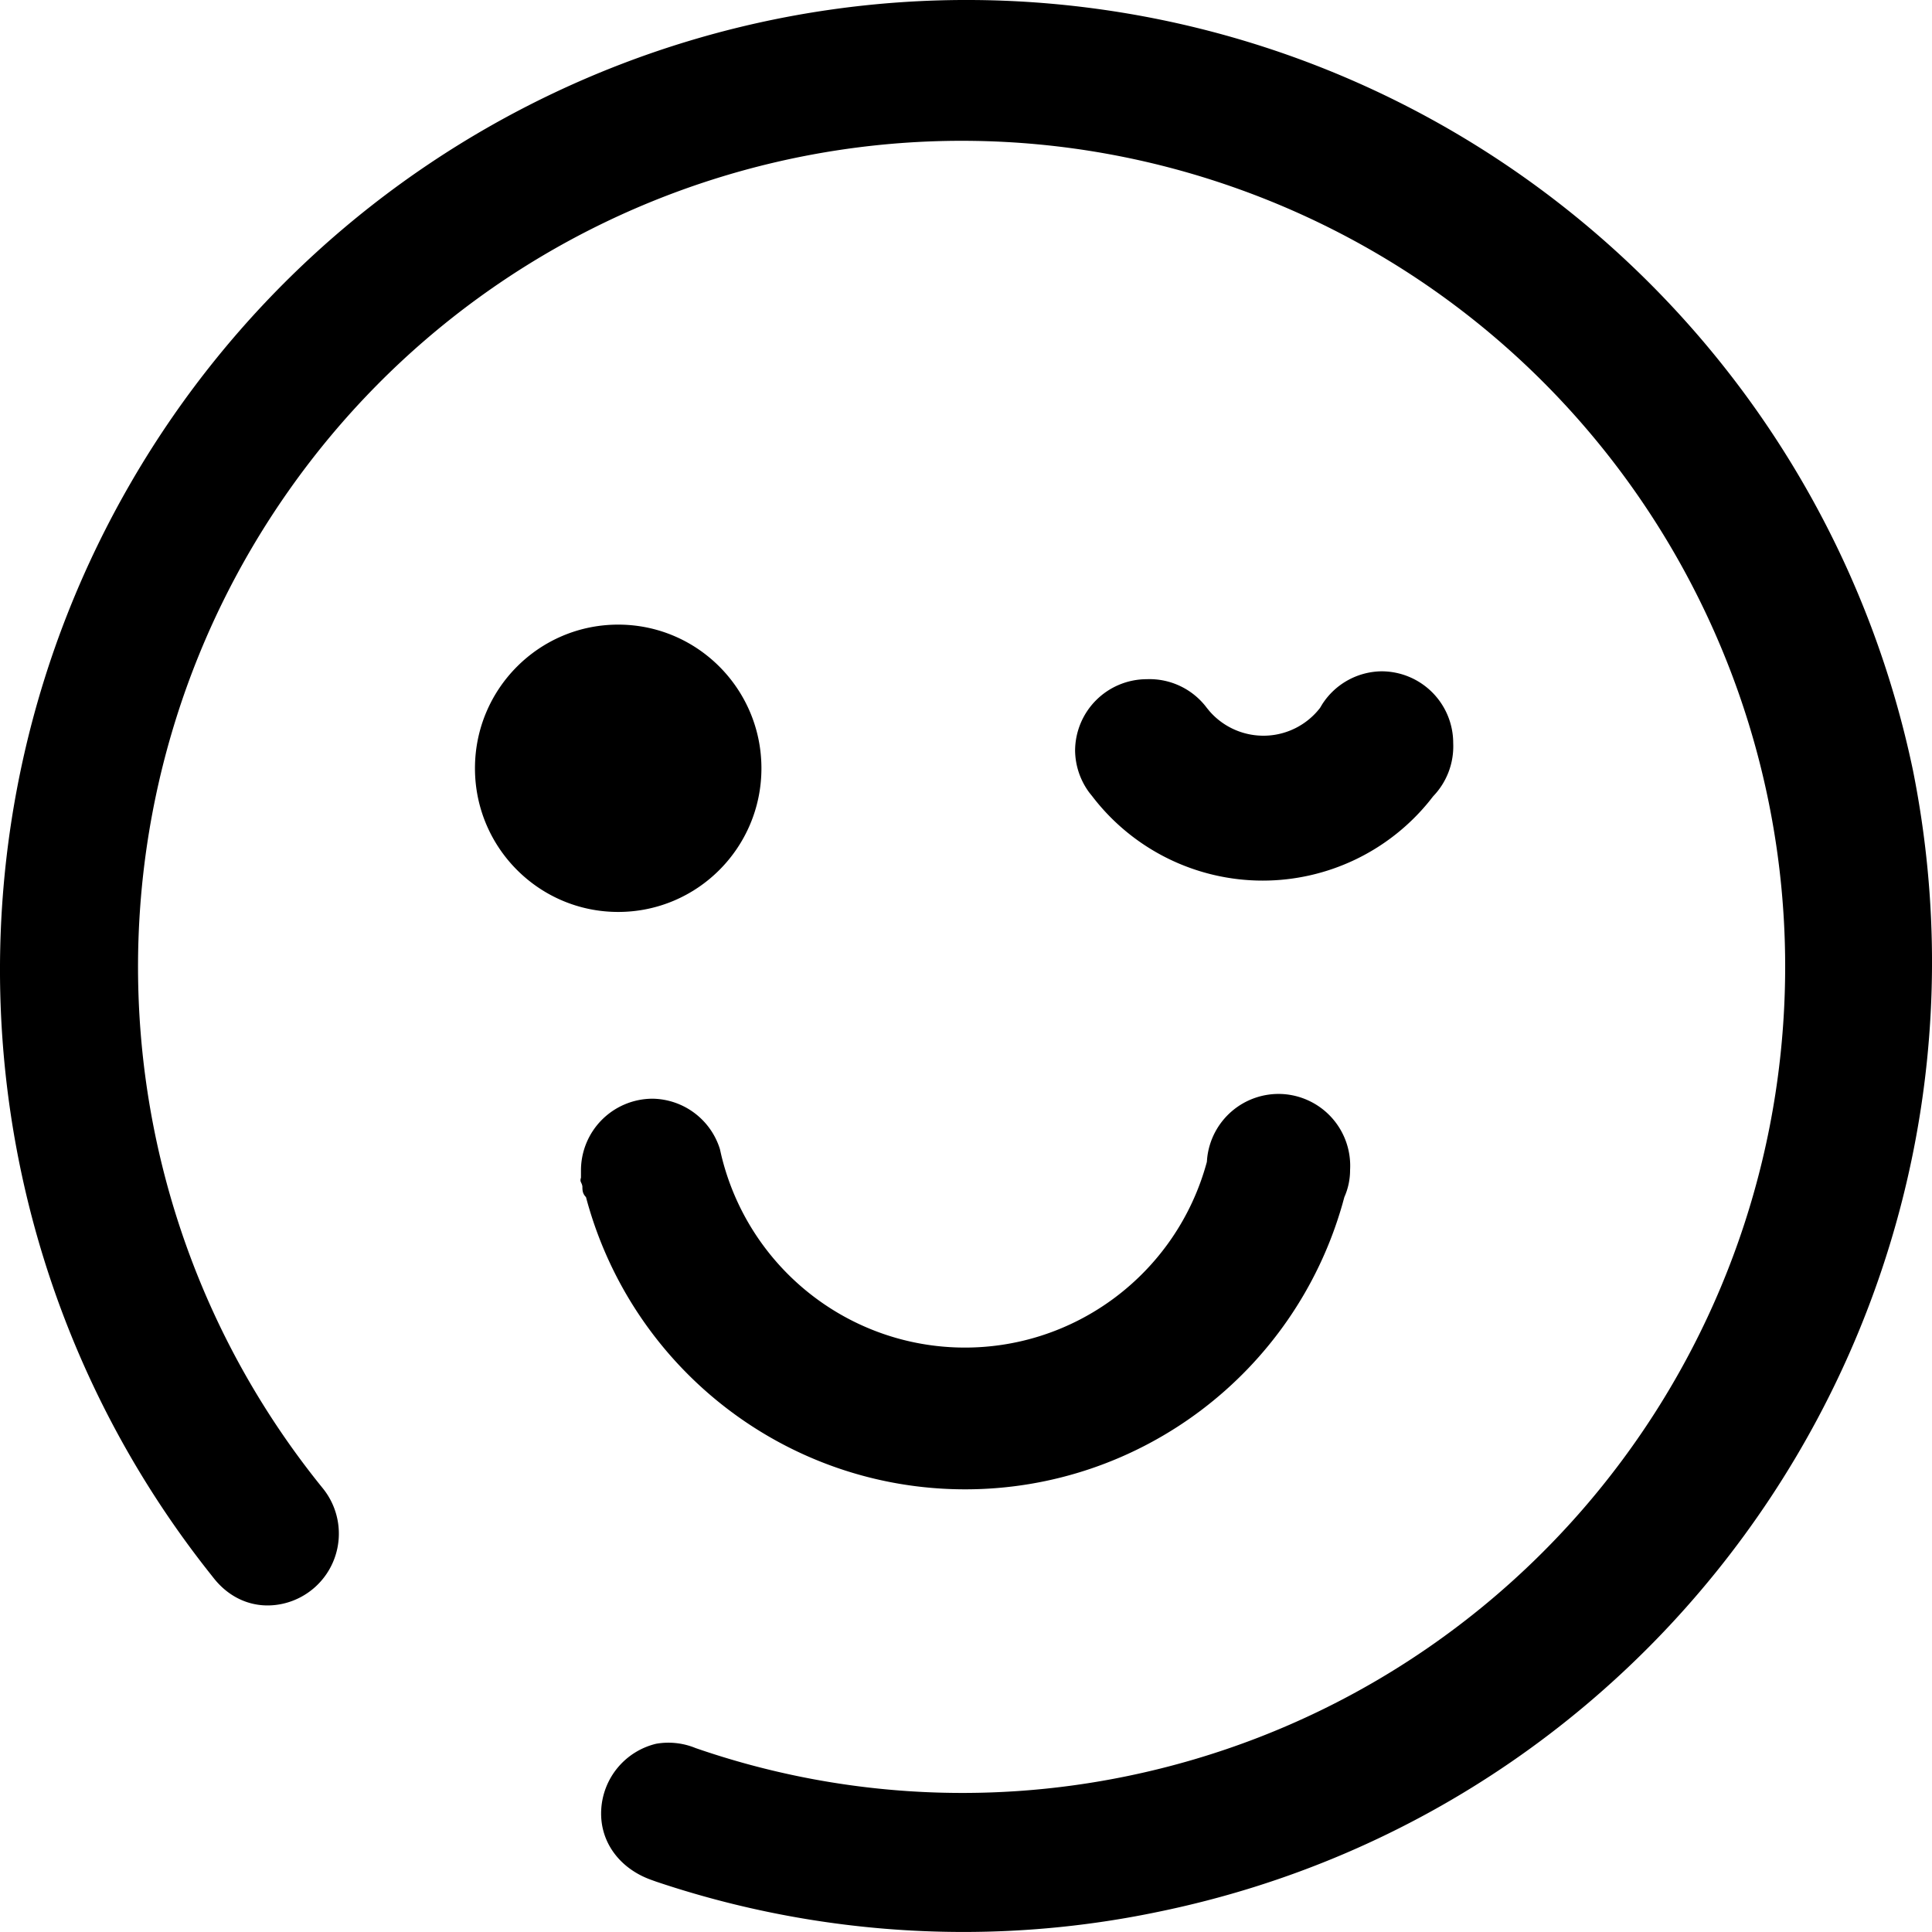 <svg width="96" height="96" viewBox="0 0 96 96" xmlns="http://www.w3.org/2000/svg">
  <path d="M6.566 23.874C16.59 6.673 36.132-2.568 55.74.624c19.607 3.193 35.232 18.16 39.315 37.659 5.201 26.039-11.567 51.394-37.505 56.715a47.335 47.335 0 01-9.75 1 47.908 47.908 0 01-15.195-2.5l-.278-.1c-1.52-.555-2.528-1.857-2.454-3.447a3.566 3.566 0 012.732-3.305 3.548 3.548 0 011.957.214 40.52 40.52 0 0021.457 1.392c17.984-3.707 31.305-18.975 32.585-37.345 1.28-18.371-9.796-35.348-27.092-41.527-17.295-6.18-36.576-.048-47.163 14.997C3.76 39.423 4.46 59.7 16.058 73.975c.765.96.985 2.248.58 3.409a3.562 3.562 0 01-2.573 2.302c-1.327.3-2.58-.185-3.43-1.25l-.135-.171c-12.397-15.568-13.956-37.19-3.934-54.39zm56.967 30.483l.19.005a3.57 3.57 0 013.362 3.766c.002.467-.095.93-.285 1.356l-.099.36c-2.395 8.37-10.032 14.16-18.742 14.16-8.835 0-16.566-5.958-18.842-14.52-.178-.178-.178-.357-.178-.535-.036-.214-.142-.214-.071-.429v-.357a3.564 3.564 0 013.558-3.569 3.56 3.56 0 013.345 2.499l.068.3c1.315 5.48 6.137 9.413 11.779 9.563 5.744.152 10.847-3.658 12.35-9.22l.016-.19a3.567 3.567 0 013.738-3.184zm-32.815-23.32c3.93 0 7.117 3.196 7.117 7.139 0 3.942-3.186 7.138-7.117 7.138-3.93 0-7.117-3.196-7.117-7.138 0-3.943 3.187-7.139 7.117-7.139zm37.933 2.32a3.564 3.564 0 013.558 3.57 3.575 3.575 0 01-.996 2.64l-.206.261a10.663 10.663 0 01-8.263 3.929 10.664 10.664 0 01-8.47-4.19l-.14-.174a3.576 3.576 0 01-.713-2.074 3.564 3.564 0 013.558-3.57 3.554 3.554 0 012.99 1.429l.139.169a3.554 3.554 0 005.483-.17l.108-.18a3.556 3.556 0 012.952-1.64z" fill="#000" fill-rule="nonzero"/>
</svg>
